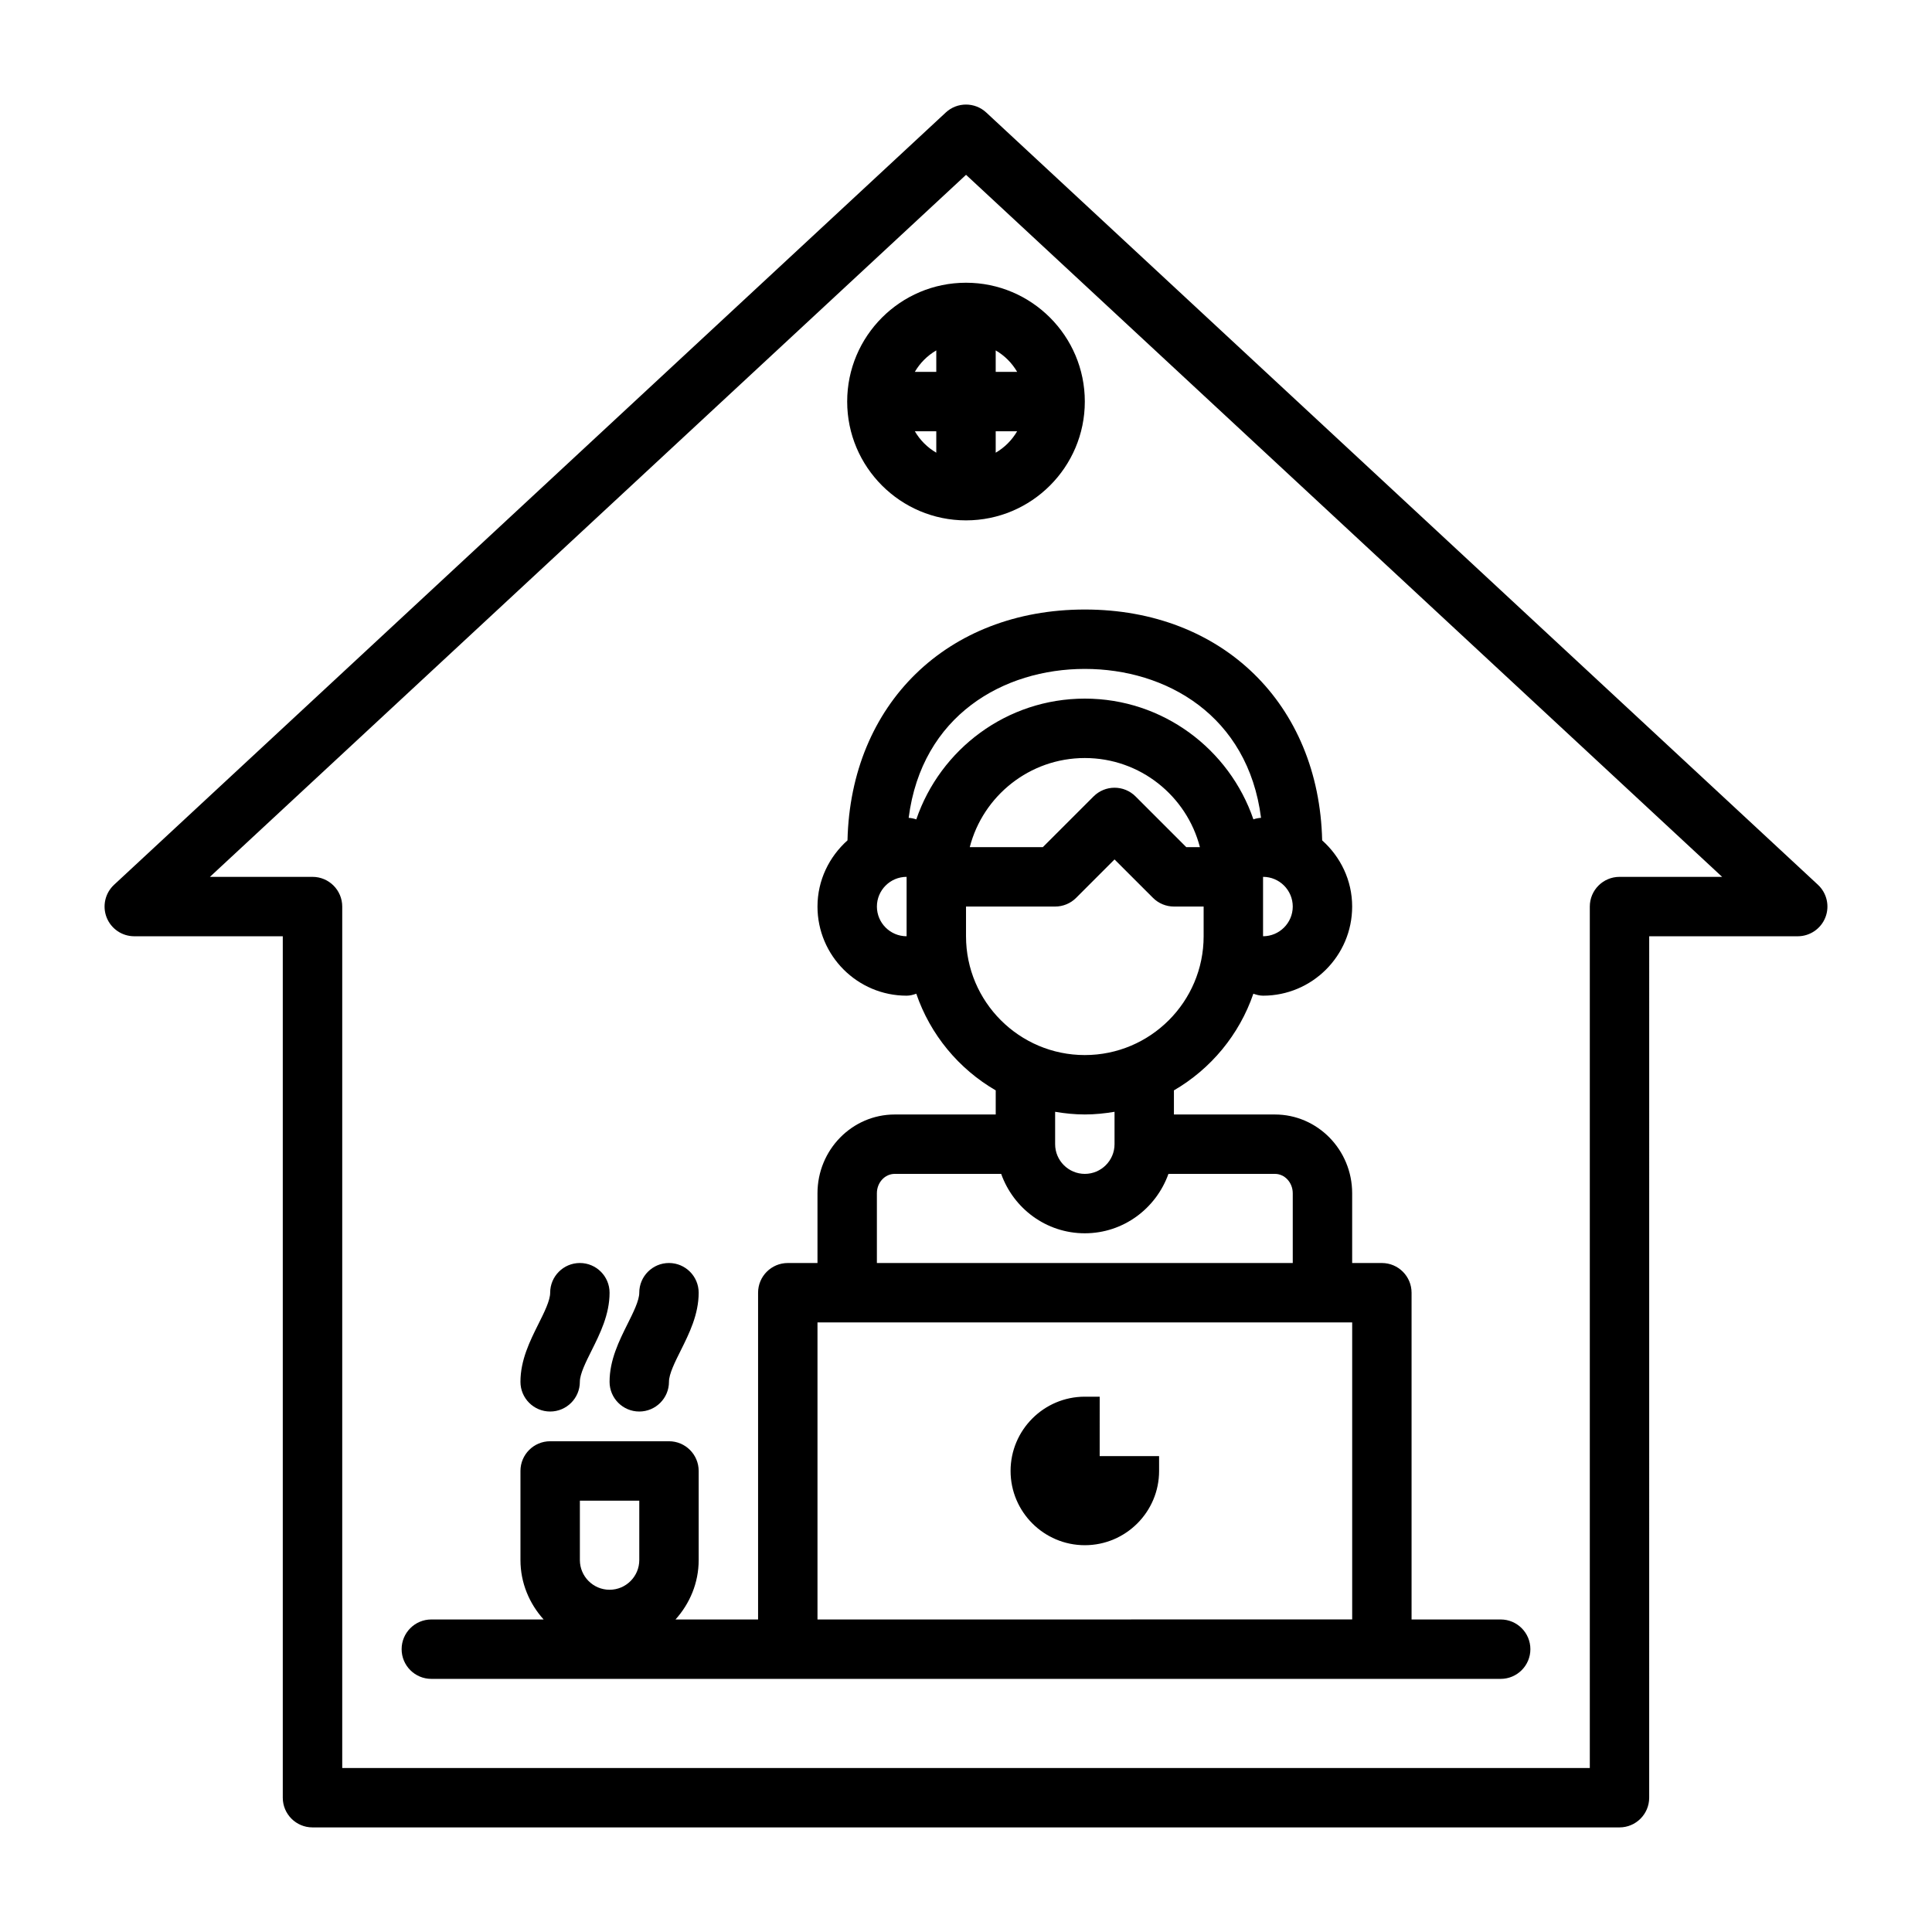 <?xml version="1.0" encoding="UTF-8"?>
<!-- Uploaded to: ICON Repo, www.svgrepo.com, Generator: ICON Repo Mixer Tools -->
<svg fill="#000000" width="800px" height="800px" version="1.1" viewBox="144 144 512 512" xmlns="http://www.w3.org/2000/svg">
 <path d="m625.78 378.48-220.42-204.67c-3.023-2.801-7.699-2.801-10.715 0l-220.42 204.67c-2.371 2.203-3.148 5.637-1.969 8.652 1.184 3.008 4.09 4.988 7.324 4.988h39.359v228.29c0 4.344 3.527 7.871 7.871 7.871h346.37c4.344 0 7.871-3.527 7.871-7.871l0.004-228.29h39.359c3.234 0 6.141-1.984 7.328-4.992 1.184-3.012 0.402-6.445-1.965-8.648zm-52.594-2.102c-4.344 0-7.871 3.527-7.871 7.871v228.29h-330.62v-228.29c0-4.344-3.527-7.871-7.871-7.871h-27.191l200.38-186.05 200.37 186.05zm-137.76 153.5h15.742l0.004 3.938c0 10.848-8.832 19.68-19.68 19.68-10.848 0-19.68-8.832-19.68-19.68 0-10.848 8.832-19.68 19.68-19.68h3.938zm-145.63-11.809c4.344 0 7.871-3.527 7.871-7.871 0-2.078 1.582-5.234 3.109-8.289 2.231-4.473 4.766-9.535 4.766-15.328 0-4.344-3.527-7.871-7.871-7.871s-7.871 3.527-7.871 7.871c0 2.078-1.582 5.234-3.109 8.289-2.231 4.473-4.766 9.535-4.766 15.328 0 4.344 3.527 7.871 7.871 7.871zm23.617 0c4.344 0 7.871-3.527 7.871-7.871 0-2.078 1.582-5.234 3.109-8.289 2.231-4.473 4.762-9.535 4.762-15.328 0-4.344-3.527-7.871-7.871-7.871s-7.871 3.527-7.871 7.871c0 2.078-1.582 5.234-3.109 8.289-2.227 4.473-4.762 9.535-4.762 15.328 0 4.344 3.527 7.871 7.871 7.871zm118.08-212.54c-36.473 0-62.062 25.082-62.898 61.172-4.844 4.34-7.953 10.559-7.953 17.547 0 13.02 10.598 23.617 23.617 23.617 0.914 0 1.754-0.234 2.566-0.52 3.715 10.863 11.266 19.941 21.051 25.617v6.391h-26.766c-11.289 0-20.469 9.359-20.469 20.875v18.484h-7.871c-4.344 0-7.871 3.527-7.871 7.871v86.594h-21.883c3.769-4.188 6.141-9.676 6.141-15.742v-23.617c0-4.344-3.527-7.871-7.871-7.871h-31.488c-4.344 0-7.871 3.527-7.871 7.871v23.617c0 6.07 2.371 11.555 6.141 15.742h-29.762c-4.344 0-7.871 3.527-7.871 7.871s3.527 7.871 7.871 7.871h283.39c4.344 0 7.871-3.527 7.871-7.871s-3.527-7.871-7.871-7.871h-23.617v-86.594c0-4.344-3.527-7.871-7.871-7.871h-7.871v-18.484c0-11.516-9.188-20.875-20.469-20.875h-26.766v-6.391c9.785-5.684 17.336-14.762 21.051-25.617 0.812 0.281 1.652 0.52 2.566 0.52 13.02 0 23.617-10.598 23.617-23.617 0-6.992-3.109-13.211-7.949-17.539-0.836-36.102-26.43-61.18-62.898-61.18zm-133.82 236.16h15.742v15.742c0 4.336-3.535 7.871-7.871 7.871-4.336 0-7.871-3.535-7.871-7.871zm133.82-220.42c21.539 0 43.211 12.305 46.695 39.461-0.707 0.055-1.387 0.18-2.023 0.41-6.359-18.578-23.961-32-44.672-32-20.711 0-38.312 13.422-44.664 32.008-0.645-0.227-1.316-0.355-2.023-0.41 3.477-27.156 25.148-39.469 46.688-39.469zm-30.496 47.234c3.504-13.57 15.848-23.617 30.496-23.617 14.648 0 26.984 10.043 30.496 23.617h-3.613l-13.438-13.438c-3.078-3.078-8.055-3.078-11.133 0l-13.445 13.438zm-24.609 15.742c0-4.336 3.535-7.871 7.871-7.871v15.742c-4.336 0-7.871-3.531-7.871-7.871zm-15.746 188.93v-78.723h141.7v78.719zm125.95-112.95v18.484h-110.21v-18.484c0-2.832 2.117-5.133 4.723-5.133h28.215c3.258 9.148 11.918 15.742 22.16 15.742 10.242 0 18.902-6.598 22.168-15.742h28.219c2.606 0 4.723 2.301 4.723 5.133zm-47.23-13.004c0 4.336-3.535 7.871-7.871 7.871-4.336 0-7.871-3.535-7.871-7.871v-8.582c2.566 0.434 5.188 0.707 7.871 0.707 2.684 0 5.305-0.277 7.871-0.707zm-7.871-23.617c-17.367 0-31.488-14.121-31.488-31.488v-7.871h23.617c2.086 0 4.094-0.828 5.566-2.305l10.176-10.18 10.18 10.172c1.469 1.48 3.477 2.312 5.562 2.312h7.871v7.871c0.004 17.367-14.121 31.488-31.484 31.488zm47.23-31.488v-15.742c4.336 0 7.871 3.535 7.871 7.871 0 4.34-3.535 7.871-7.871 7.871zm-110.21-141.7c0 17.367 14.121 31.488 31.488 31.488s31.488-14.121 31.488-31.488c0-17.367-14.121-31.488-31.488-31.488s-31.488 14.121-31.488 31.488zm23.613-13.555v5.684h-5.684c1.379-2.363 3.324-4.305 5.684-5.684zm-5.684 21.426h5.684v5.684c-2.359-1.375-4.305-3.32-5.684-5.684zm21.43 5.684v-5.684h5.684c-1.379 2.363-3.324 4.309-5.684 5.684zm5.684-21.426h-5.684v-5.684c2.359 1.379 4.305 3.32 5.684 5.684z"/>
</svg>